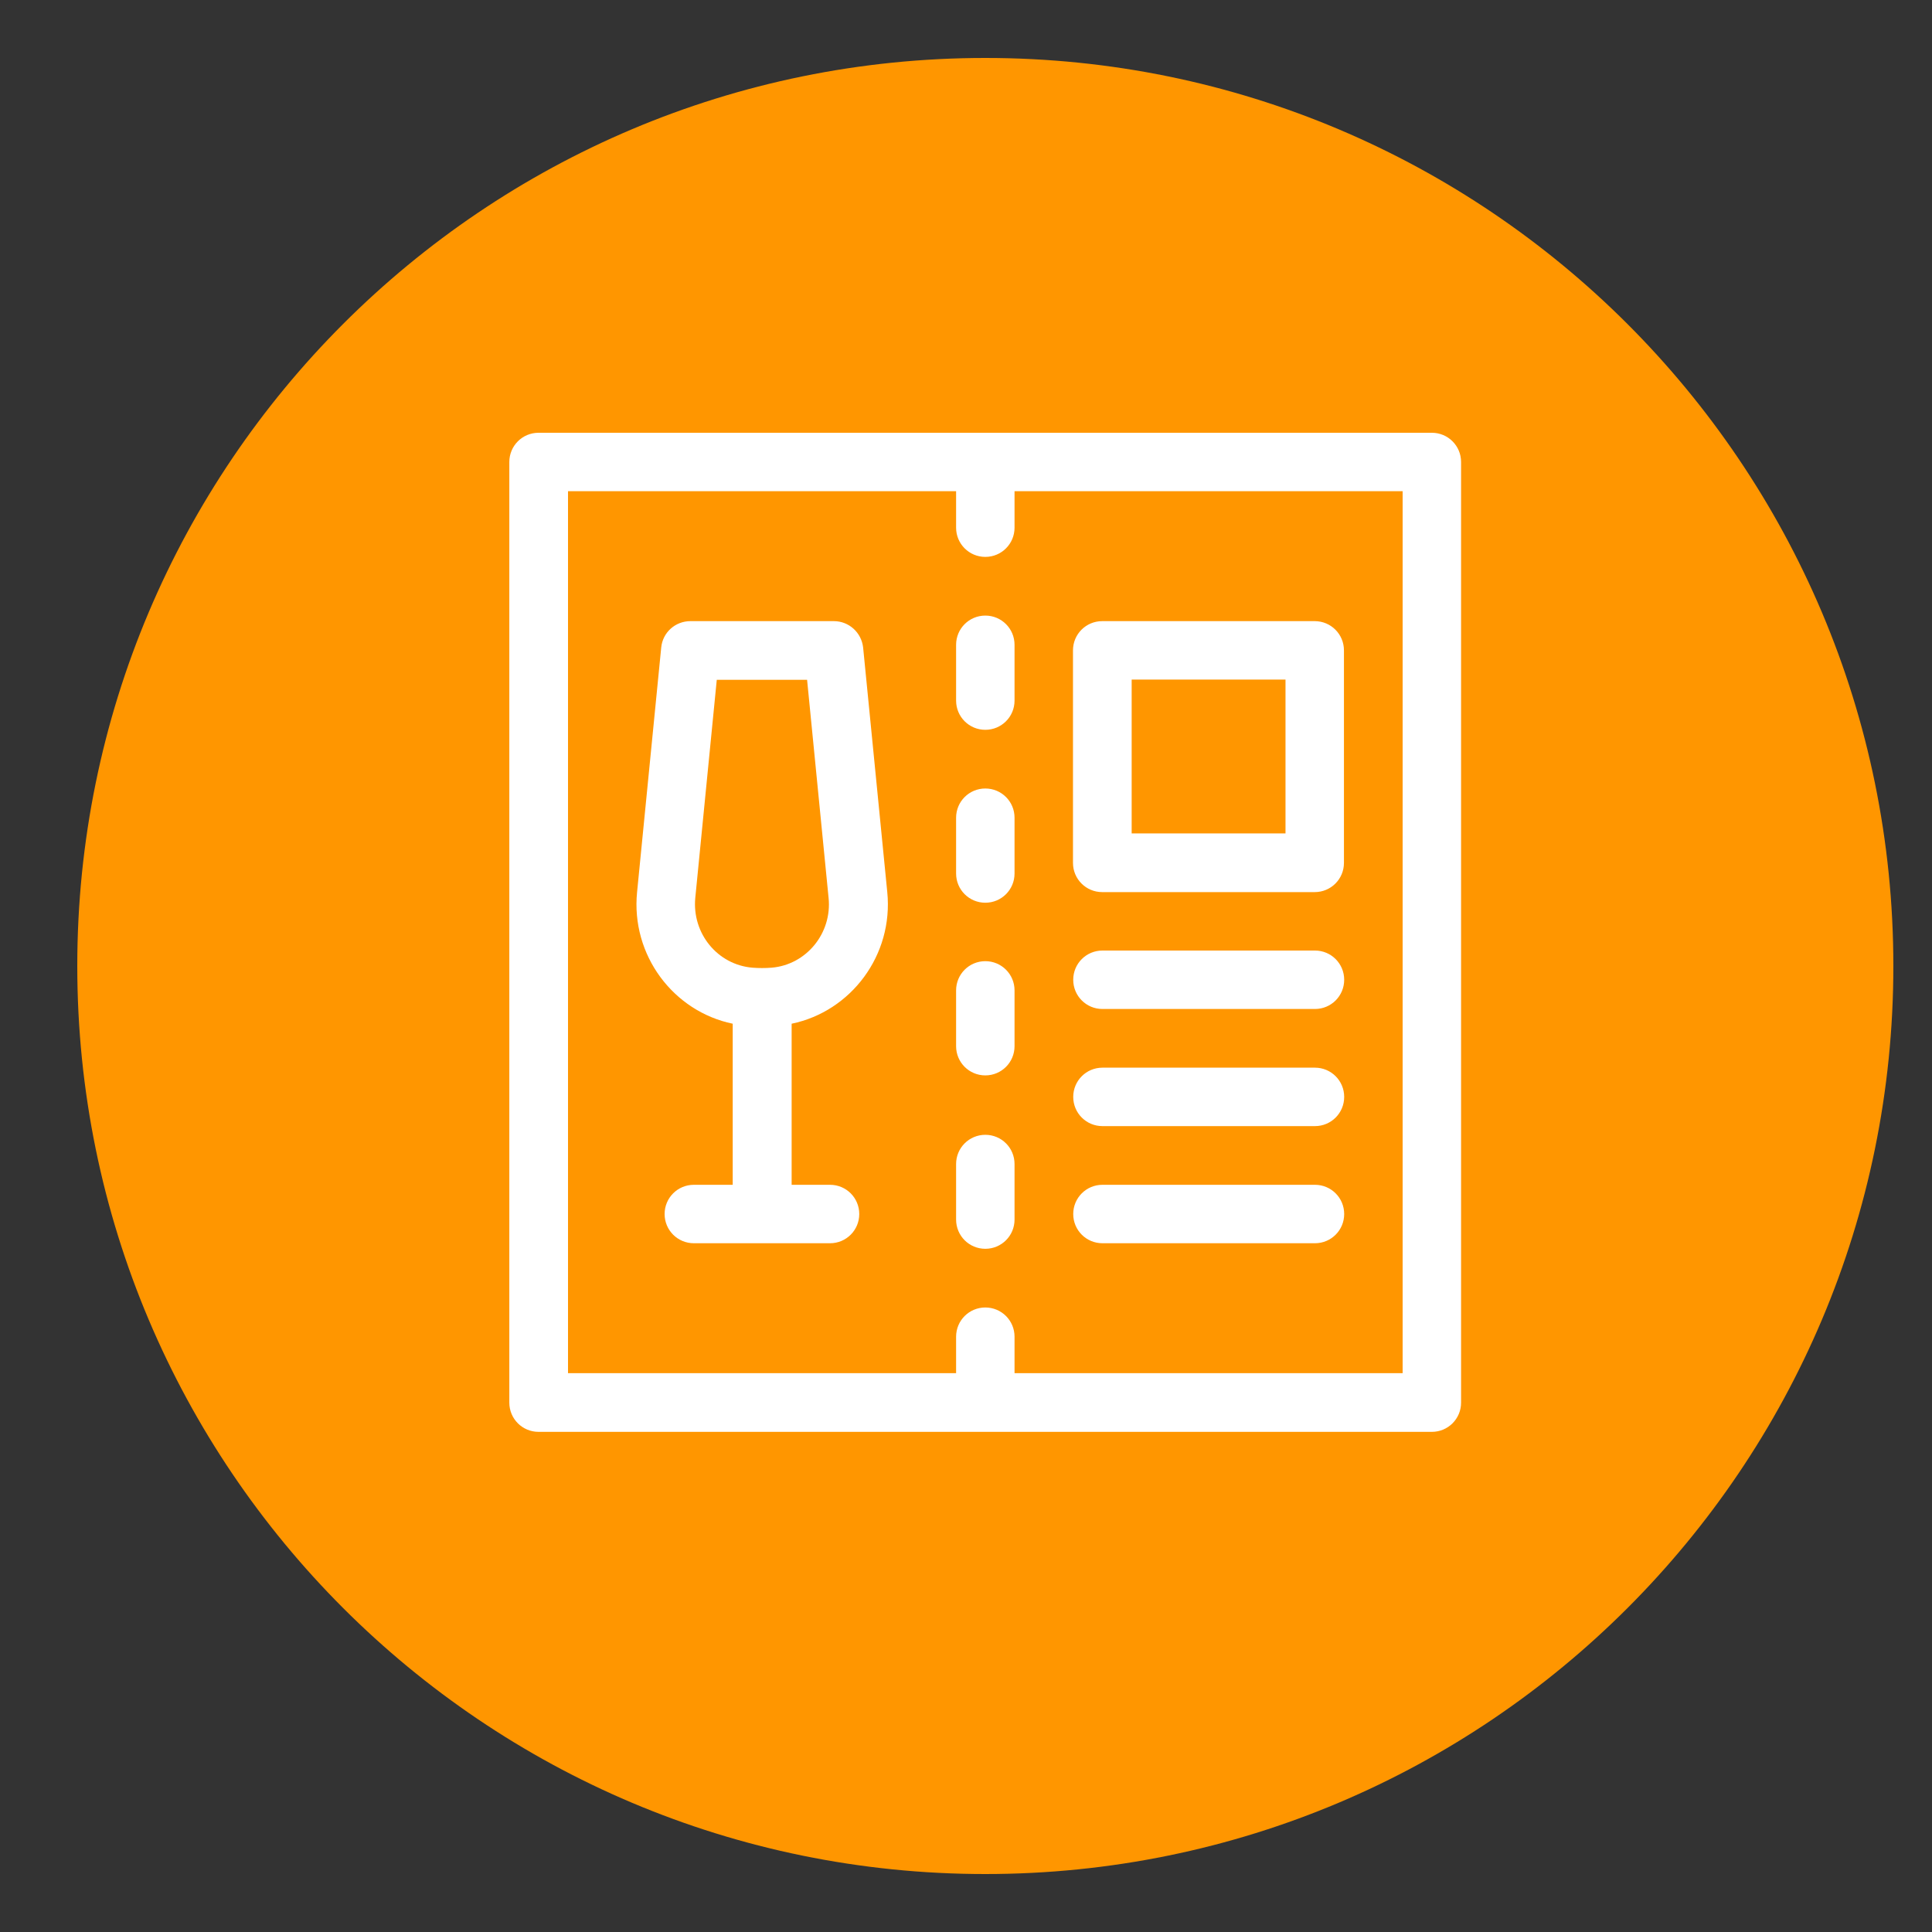 <?xml version="1.0" encoding="utf-8"?>
<!-- Generator: Adobe Illustrator 25.0.1, SVG Export Plug-In . SVG Version: 6.00 Build 0)  -->
<svg version="1.1" id="Livello_1" xmlns="http://www.w3.org/2000/svg" xmlns:xlink="http://www.w3.org/1999/xlink" x="0px" y="0px"
	 viewBox="0 0 800 800" style="enable-background:new 0 0 800 800;" xml:space="preserve">
<rect x="0" y="0" width="800" height="800" fill="#333333" stroke="none"/>
<style type="text/css">
	.st0{fill:#FFFFFF;}
	.st1{fill:#FF9600;}
</style>
<circle class="st0" cx="408" cy="405.7" r="333"/>
<g>
	<path class="st1" d="M420.1,218.5c0,6.7-5.4,12.1-12.1,12.1s-12.1-5.4-12.1-12.1v-15.1H235.2v365.2h160.7v-15.1
		c0-6.7,5.4-12.1,12.1-12.1s12.1,5.4,12.1,12.1v15.1h160.7V203.4H420.1V218.5z M343.7,490.6c6.7,0,12.1,5.4,12.1,12.1
		s-5.4,12.1-12.1,12.1h-56.4c-6.7,0-12.1-5.4-12.1-12.1s5.4-12.1,12.1-12.1h16.1v-66.7c-24.6-5.1-42.2-28.4-39.6-54.5l10-101.3
		c0.6-6.2,5.8-10.9,12.1-10.9h59.4c6.2,0,11.4,4.7,12.1,10.9l10,101.3c2.6,26.1-15,49.4-39.6,54.5v66.7L343.7,490.6L343.7,490.6z
		 M420.1,505c0,6.7-5.4,12.1-12.1,12.1s-12.1-5.4-12.1-12.1v-23c0-6.7,5.4-12.1,12.1-12.1s12.1,5.4,12.1,12.1V505z M420.1,433.2
		c0,6.7-5.4,12.1-12.1,12.1s-12.1-5.4-12.1-12.1v-23.1c0-6.7,5.4-12.1,12.1-12.1s12.1,5.4,12.1,12.1V433.2z M420.1,361.7
		c0,6.7-5.4,12.1-12.1,12.1s-12.1-5.4-12.1-12.1v-23.1c0-6.7,5.4-12.1,12.1-12.1s12.1,5.4,12.1,12.1V361.7z M420.1,290.1
		c0,6.7-5.4,12.1-12.1,12.1s-12.1-5.4-12.1-12.1V267c0-6.7,5.4-12.1,12.1-12.1s12.1,5.4,12.1,12.1V290.1z M444.3,269.3
		c0-6.7,5.4-12.1,12.1-12.1h88c6.7,0,12.1,5.4,12.1,12.1v88c0,6.7-5.4,12.1-12.1,12.1h-88c-6.7,0-12.1-5.4-12.1-12.1L444.3,269.3
		L444.3,269.3z M456.5,393.6h88c6.7,0,12.1,5.4,12.1,12.1s-5.4,12.1-12.1,12.1h-88c-6.7,0-12.1-5.4-12.1-12.1
		S449.8,393.6,456.5,393.6z M456.5,442.1h88c6.7,0,12.1,5.4,12.1,12.1s-5.4,12.1-12.1,12.1h-88c-6.7,0-12.1-5.4-12.1-12.1
		S449.8,442.1,456.5,442.1z M456.5,490.6h88c6.7,0,12.1,5.4,12.1,12.1s-5.4,12.1-12.1,12.1h-88c-6.7,0-12.1-5.4-12.1-12.1
		S449.8,490.6,456.5,490.6z"/>
	<path class="st1" d="M343.1,371.8l-8.9-90.3h-37.4l-8.9,90.3c-1.4,14.7,9.2,27.7,23.7,28.9c2.6,0.2,5.3,0.2,7.9,0l0,0
		C333.9,399.5,344.6,386.4,343.1,371.8z"/>
	<rect x="468.6" y="281.4" class="st1" width="63.7" height="63.7"/>
	<path class="st1" d="M408,24C200.3,24,32,192.3,32,400s168.3,376,376,376s376-168.3,376-376S615.6,24,408,24z M605,580.8
		c0,6.7-5.4,12.1-12.1,12.1H223c-6.7,0-12.1-5.4-12.1-12.1V191.3c0-6.7,5.4-12.1,12.1-12.1h369.9c6.7,0,12.1,5.4,12.1,12.1V580.8z"
		/>
</g>
</svg>
